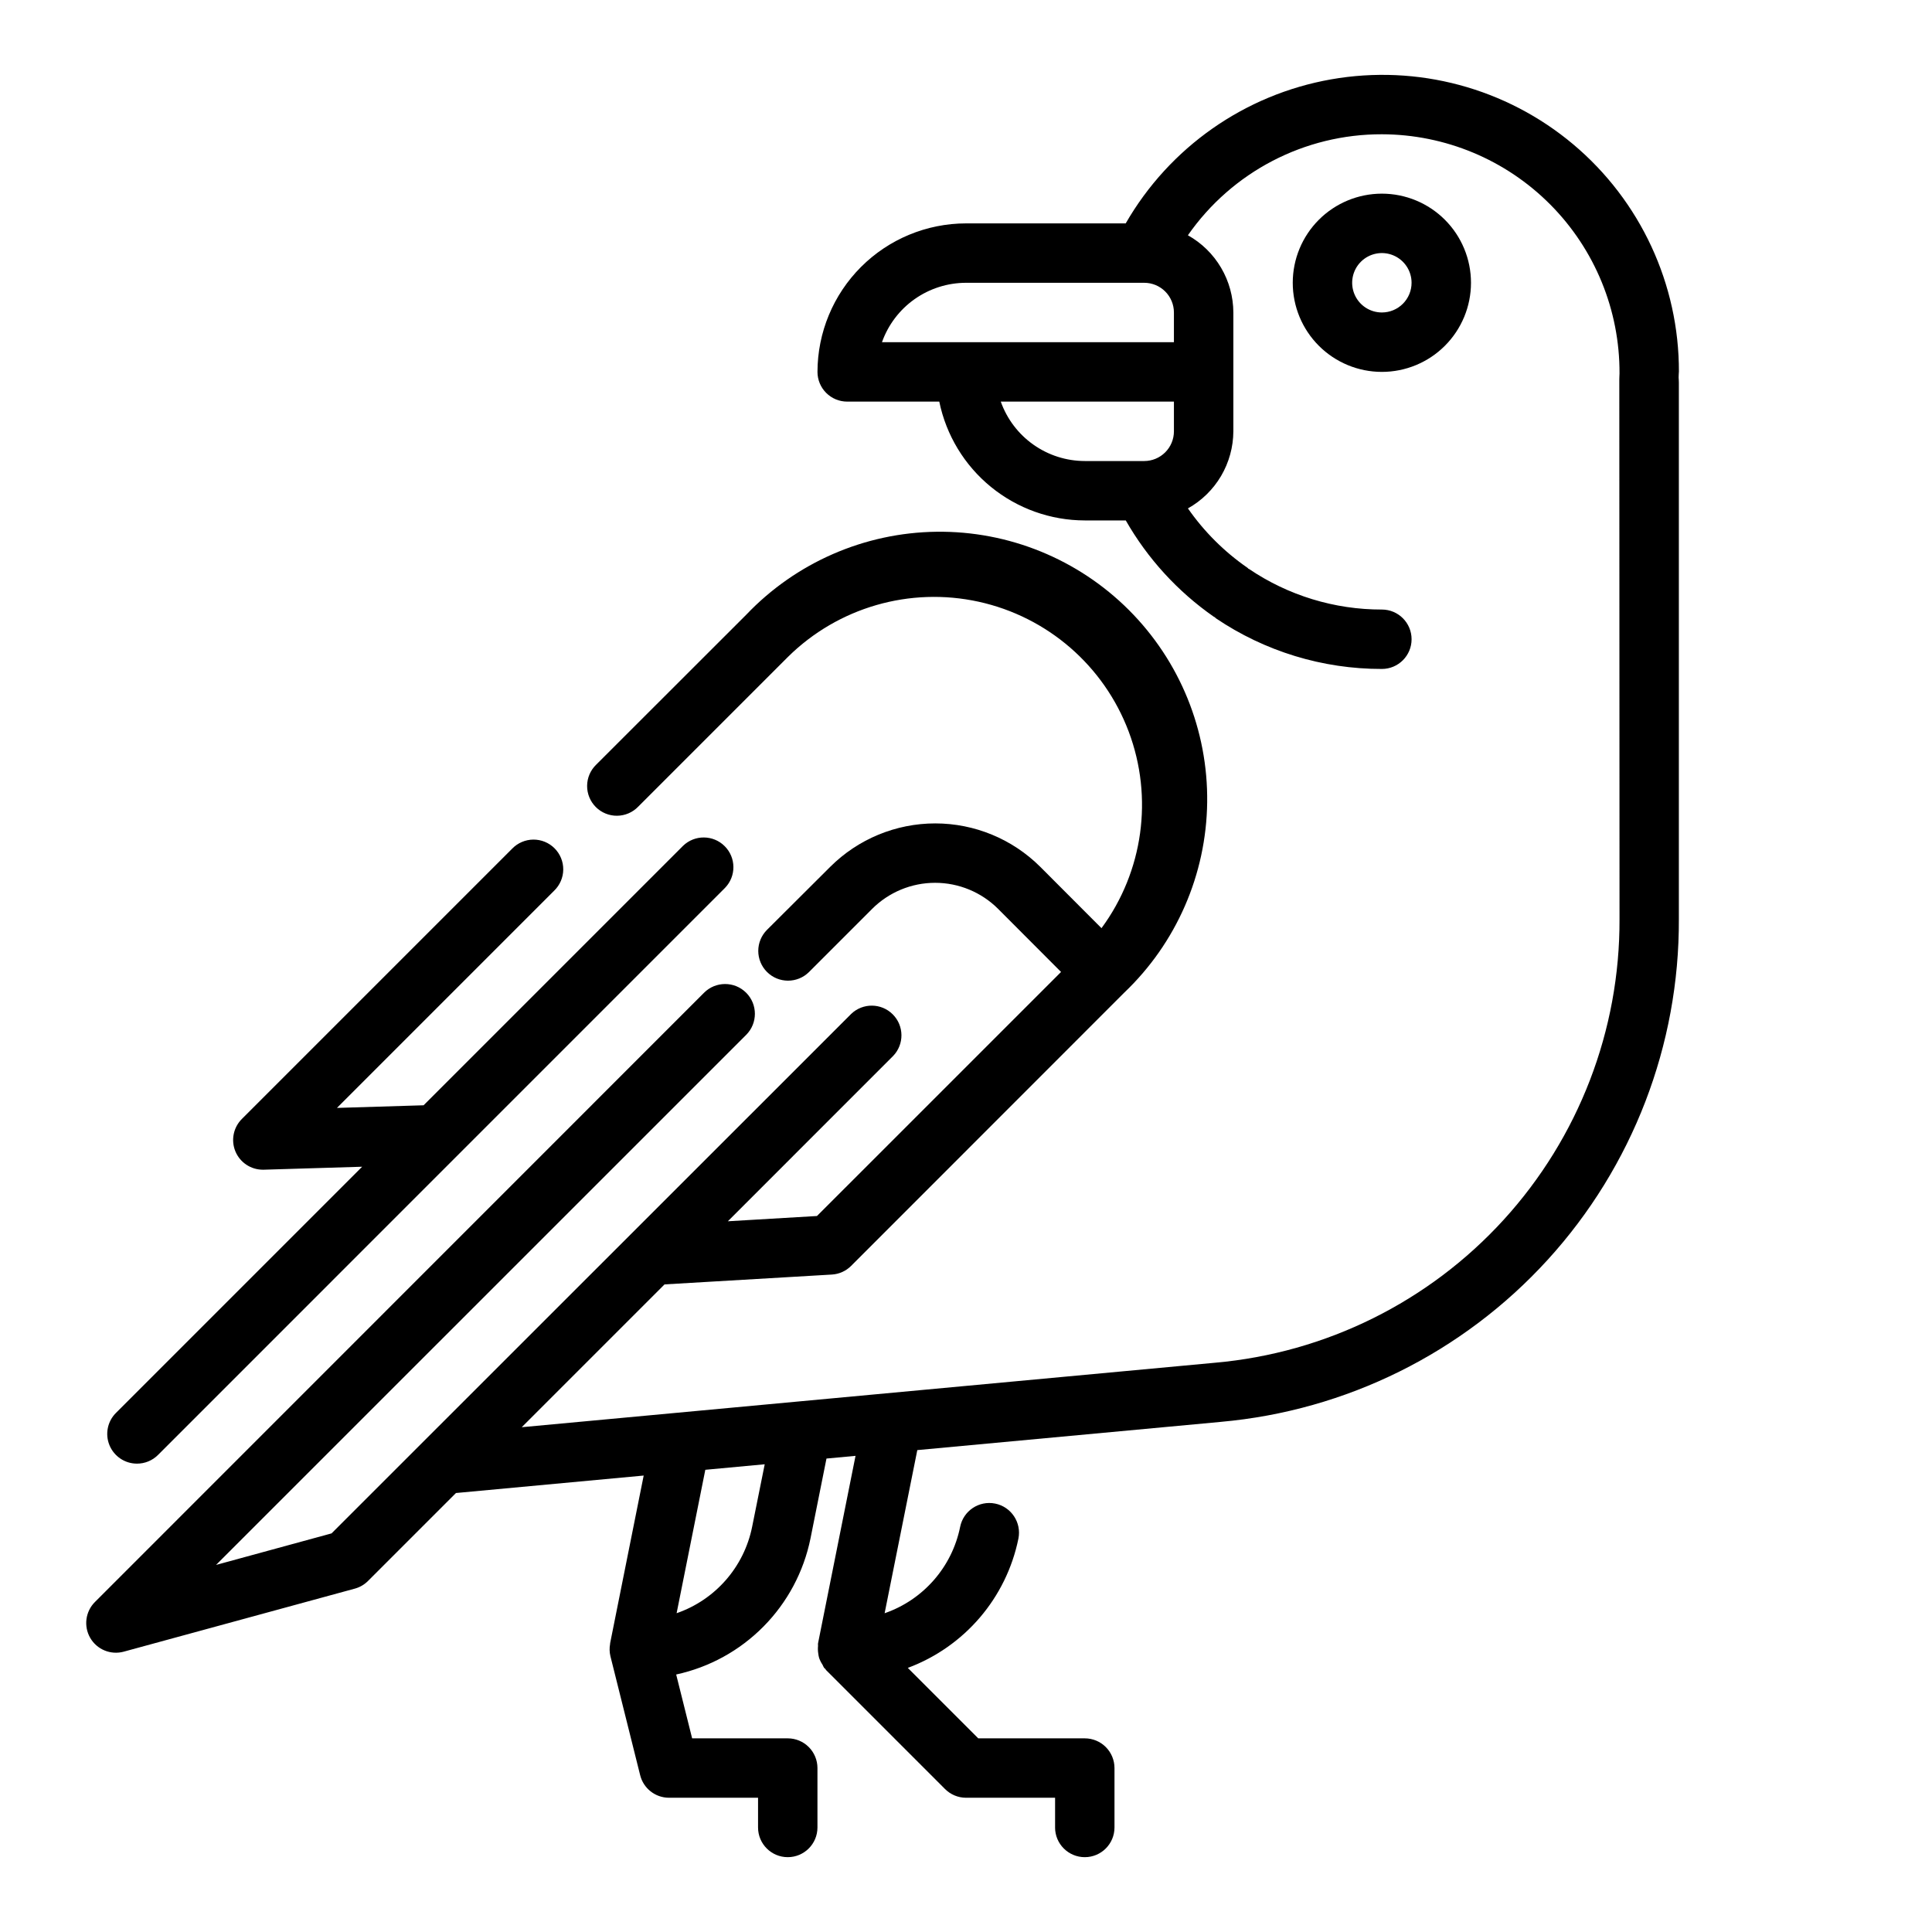 <?xml version="1.0" encoding="UTF-8"?>
<!-- The Best Svg Icon site in the world: iconSvg.co, Visit us! https://iconsvg.co -->
<svg fill="#000000" width="800px" height="800px" version="1.1" viewBox="144 144 512 512" xmlns="http://www.w3.org/2000/svg">
 <g>
  <path d="m180.29 531.88c2.098 0.004 4.109-0.824 5.59-2.309l150.27-150.29c2.984-3.09 2.941-8-0.098-11.035-3.035-3.039-7.945-3.082-11.035-0.098l-68.762 68.762-22.961 0.699 57.566-57.574c1.52-1.469 2.387-3.484 2.406-5.594 0.016-2.113-0.812-4.141-2.309-5.637-1.492-1.492-3.523-2.32-5.633-2.305-2.113 0.02-4.129 0.887-5.594 2.402l-71.637 71.637c-2.254 2.25-2.934 5.641-1.715 8.586 1.219 2.941 4.094 4.863 7.281 4.859h0.234l26.078-0.789-65.246 65.246c-2.254 2.25-2.926 5.637-1.707 8.578 1.219 2.941 4.086 4.859 7.269 4.859z"/>
  <path d="m510.21 195.32c-6.262 0-12.27 2.488-16.699 6.918-4.43 4.43-6.918 10.438-6.918 16.699 0 6.266 2.488 12.27 6.918 16.699 4.43 4.43 10.438 6.918 16.699 6.918s12.27-2.488 16.699-6.918 6.918-10.434 6.918-16.699c0-6.262-2.488-12.27-6.918-16.699-4.43-4.43-10.438-6.918-16.699-6.918zm0 31.488c-3.184 0-6.055-1.918-7.273-4.859s-0.543-6.324 1.707-8.578c2.25-2.25 5.637-2.926 8.578-1.707s4.859 4.09 4.859 7.273c0 2.09-0.828 4.09-2.305 5.566-1.477 1.477-3.481 2.305-5.566 2.305z"/>
  <path d="m588.93 242.56c0.055-23.25-10.195-45.328-27.988-60.293-17.793-14.961-41.301-21.273-64.195-17.234-22.898 4.039-42.824 18.016-54.422 38.168h-42.32c-10.438 0.012-20.441 4.16-27.82 11.539-7.379 7.379-11.527 17.383-11.543 27.82 0 2.086 0.832 4.09 2.309 5.566 1.477 1.477 3.477 2.305 5.566 2.305h24.402c1.828 8.883 6.66 16.867 13.688 22.602 7.027 5.738 15.816 8.875 24.887 8.887h10.848c5.793 10.133 13.766 18.852 23.34 25.527 0.078 0.055 0.18 0.078 0.27 0.133 0.086 0.055 0.141 0.18 0.242 0.25v0.004c12.996 8.789 28.332 13.473 44.02 13.445 4.348 0 7.871-3.523 7.871-7.871s-3.523-7.871-7.871-7.871c-12.551 0.023-24.816-3.723-35.211-10.754-0.055 0-0.117 0-0.172-0.07-0.055-0.07-0.133-0.172-0.227-0.234l-0.004-0.004c-6.156-4.262-11.504-9.594-15.785-15.742 3.637-2.035 6.668-5 8.781-8.586 2.113-3.59 3.238-7.676 3.258-11.844v-31.488c-0.016-4.172-1.137-8.266-3.254-11.863-2.113-3.594-5.148-6.566-8.793-8.602 11.711-16.812 30.918-26.812 51.406-26.766 16.766 0.035 32.828 6.738 44.641 18.633 11.816 11.895 18.414 28.004 18.336 44.77 0 0.285-0.07 1.324-0.055 1.574l0.055 143c0.121 29.457-10.824 57.883-30.664 79.656-19.84 21.777-47.133 35.309-76.477 37.918l-183.78 17.09 37.848-37.848 44.328-2.606c1.926-0.113 3.742-0.926 5.109-2.293l72.359-72.391c13.832-13.16 21.766-31.352 22.004-50.445 0.238-19.094-7.242-37.473-20.746-50.977-13.504-13.5-31.883-20.98-50.977-20.746-19.094 0.238-37.281 8.172-50.445 22.004l-39.754 39.723c-1.52 1.469-2.387 3.484-2.402 5.594-0.02 2.113 0.812 4.144 2.305 5.637 1.492 1.492 3.523 2.324 5.633 2.305 2.113-0.02 4.129-0.883 5.594-2.402l39.723-39.723c13.285-13.102 32.297-18.594 50.52-14.59 18.223 4.004 33.184 16.957 39.754 34.422 6.566 17.465 3.852 37.066-7.215 52.086l-16.223-16.254c-7.391-7.367-17.398-11.508-27.832-11.508s-20.445 4.141-27.832 11.508l-16.758 16.703c-1.48 1.48-2.312 3.484-2.312 5.578 0 2.09 0.832 4.098 2.312 5.578 3.078 3.078 8.074 3.078 11.152 0l16.703-16.703v-0.004c4.43-4.43 10.438-6.918 16.703-6.918 6.262 0 12.27 2.488 16.699 6.918l16.672 16.707-64.684 64.676-23.617 1.395 27.094-27.102 16.699-16.699c2.984-3.09 2.941-8-0.094-11.035-3.039-3.039-7.949-3.078-11.035-0.098l-16.688 16.688-121 120.96-30.613 8.359 140.49-140.47c3.082-3.082 3.082-8.082 0-11.164-3.082-3.082-8.082-3.082-11.164 0l-161.42 161.46c-2.523 2.523-3.035 6.43-1.246 9.516 1.793 3.09 5.438 4.586 8.883 3.644l61.23-16.703h-0.004c1.324-0.355 2.527-1.055 3.496-2.023l23.316-23.316 49.75-4.629-8.895 44.453v0.148c-0.207 1.082-0.18 2.195 0.078 3.269l7.871 31.488c0.852 3.527 4.008 6.019 7.637 6.027h23.617v7.875c0 4.348 3.523 7.871 7.871 7.871s7.871-3.523 7.871-7.871v-15.746c0-2.086-0.828-4.09-2.305-5.566-1.477-1.477-3.477-2.305-5.566-2.305h-25.34l-4.227-16.918c8.789-1.906 16.832-6.328 23.148-12.727 6.32-6.394 10.641-14.492 12.441-23.305l4.242-21.199 7.699-0.715-9.934 49.672c-0.047 0.219 0 0.449 0 0.668-0.07 0.66-0.051 1.324 0.047 1.977 0.043 0.426 0.125 0.844 0.242 1.254 0.219 0.625 0.52 1.219 0.891 1.77 0.129 0.297 0.273 0.586 0.441 0.867 0.078 0.094 0.203 0.133 0.285 0.227 0.078 0.094 0.133 0.242 0.234 0.348l31.488 31.488c1.473 1.488 3.477 2.332 5.574 2.336h23.617v7.871l-0.004 0.004c0 4.348 3.527 7.871 7.875 7.871 4.348 0 7.871-3.523 7.871-7.871v-15.746c0-2.086-0.832-4.09-2.305-5.566-1.477-1.477-3.481-2.305-5.566-2.305h-28.23l-18.672-18.672c15.035-5.598 26.117-18.555 29.316-34.277 0.852-4.266-1.914-8.414-6.176-9.27-4.266-0.852-8.418 1.91-9.27 6.176-2.148 10.633-9.762 19.34-20.012 22.887l8.66-43.234 80.414-7.477-0.004-0.004c33.254-2.957 64.18-18.293 86.664-42.973 22.484-24.676 34.887-56.891 34.746-90.273v-142.15c0-0.496-0.039-0.977-0.062-1.355-0.023-0.375 0.062-0.988 0.062-1.492zm-188.93-23.617h47.23c2.09 0 4.09 0.828 5.566 2.305 1.477 1.477 2.305 3.481 2.305 5.566v7.871l-77.371 0.004c1.633-4.602 4.648-8.586 8.637-11.406 3.988-2.816 8.75-4.332 13.633-4.34zm9.219 31.488h45.883v7.871c0 2.09-0.828 4.09-2.305 5.566-1.477 1.477-3.477 2.309-5.566 2.309h-15.742c-4.883-0.008-9.645-1.523-13.633-4.344-3.988-2.816-7.004-6.801-8.641-11.402zm-65.898 298.2c-2.148 10.633-9.758 19.34-20.012 22.887l7.606-38.008 15.742-1.465z"/>
 </g>
</svg>